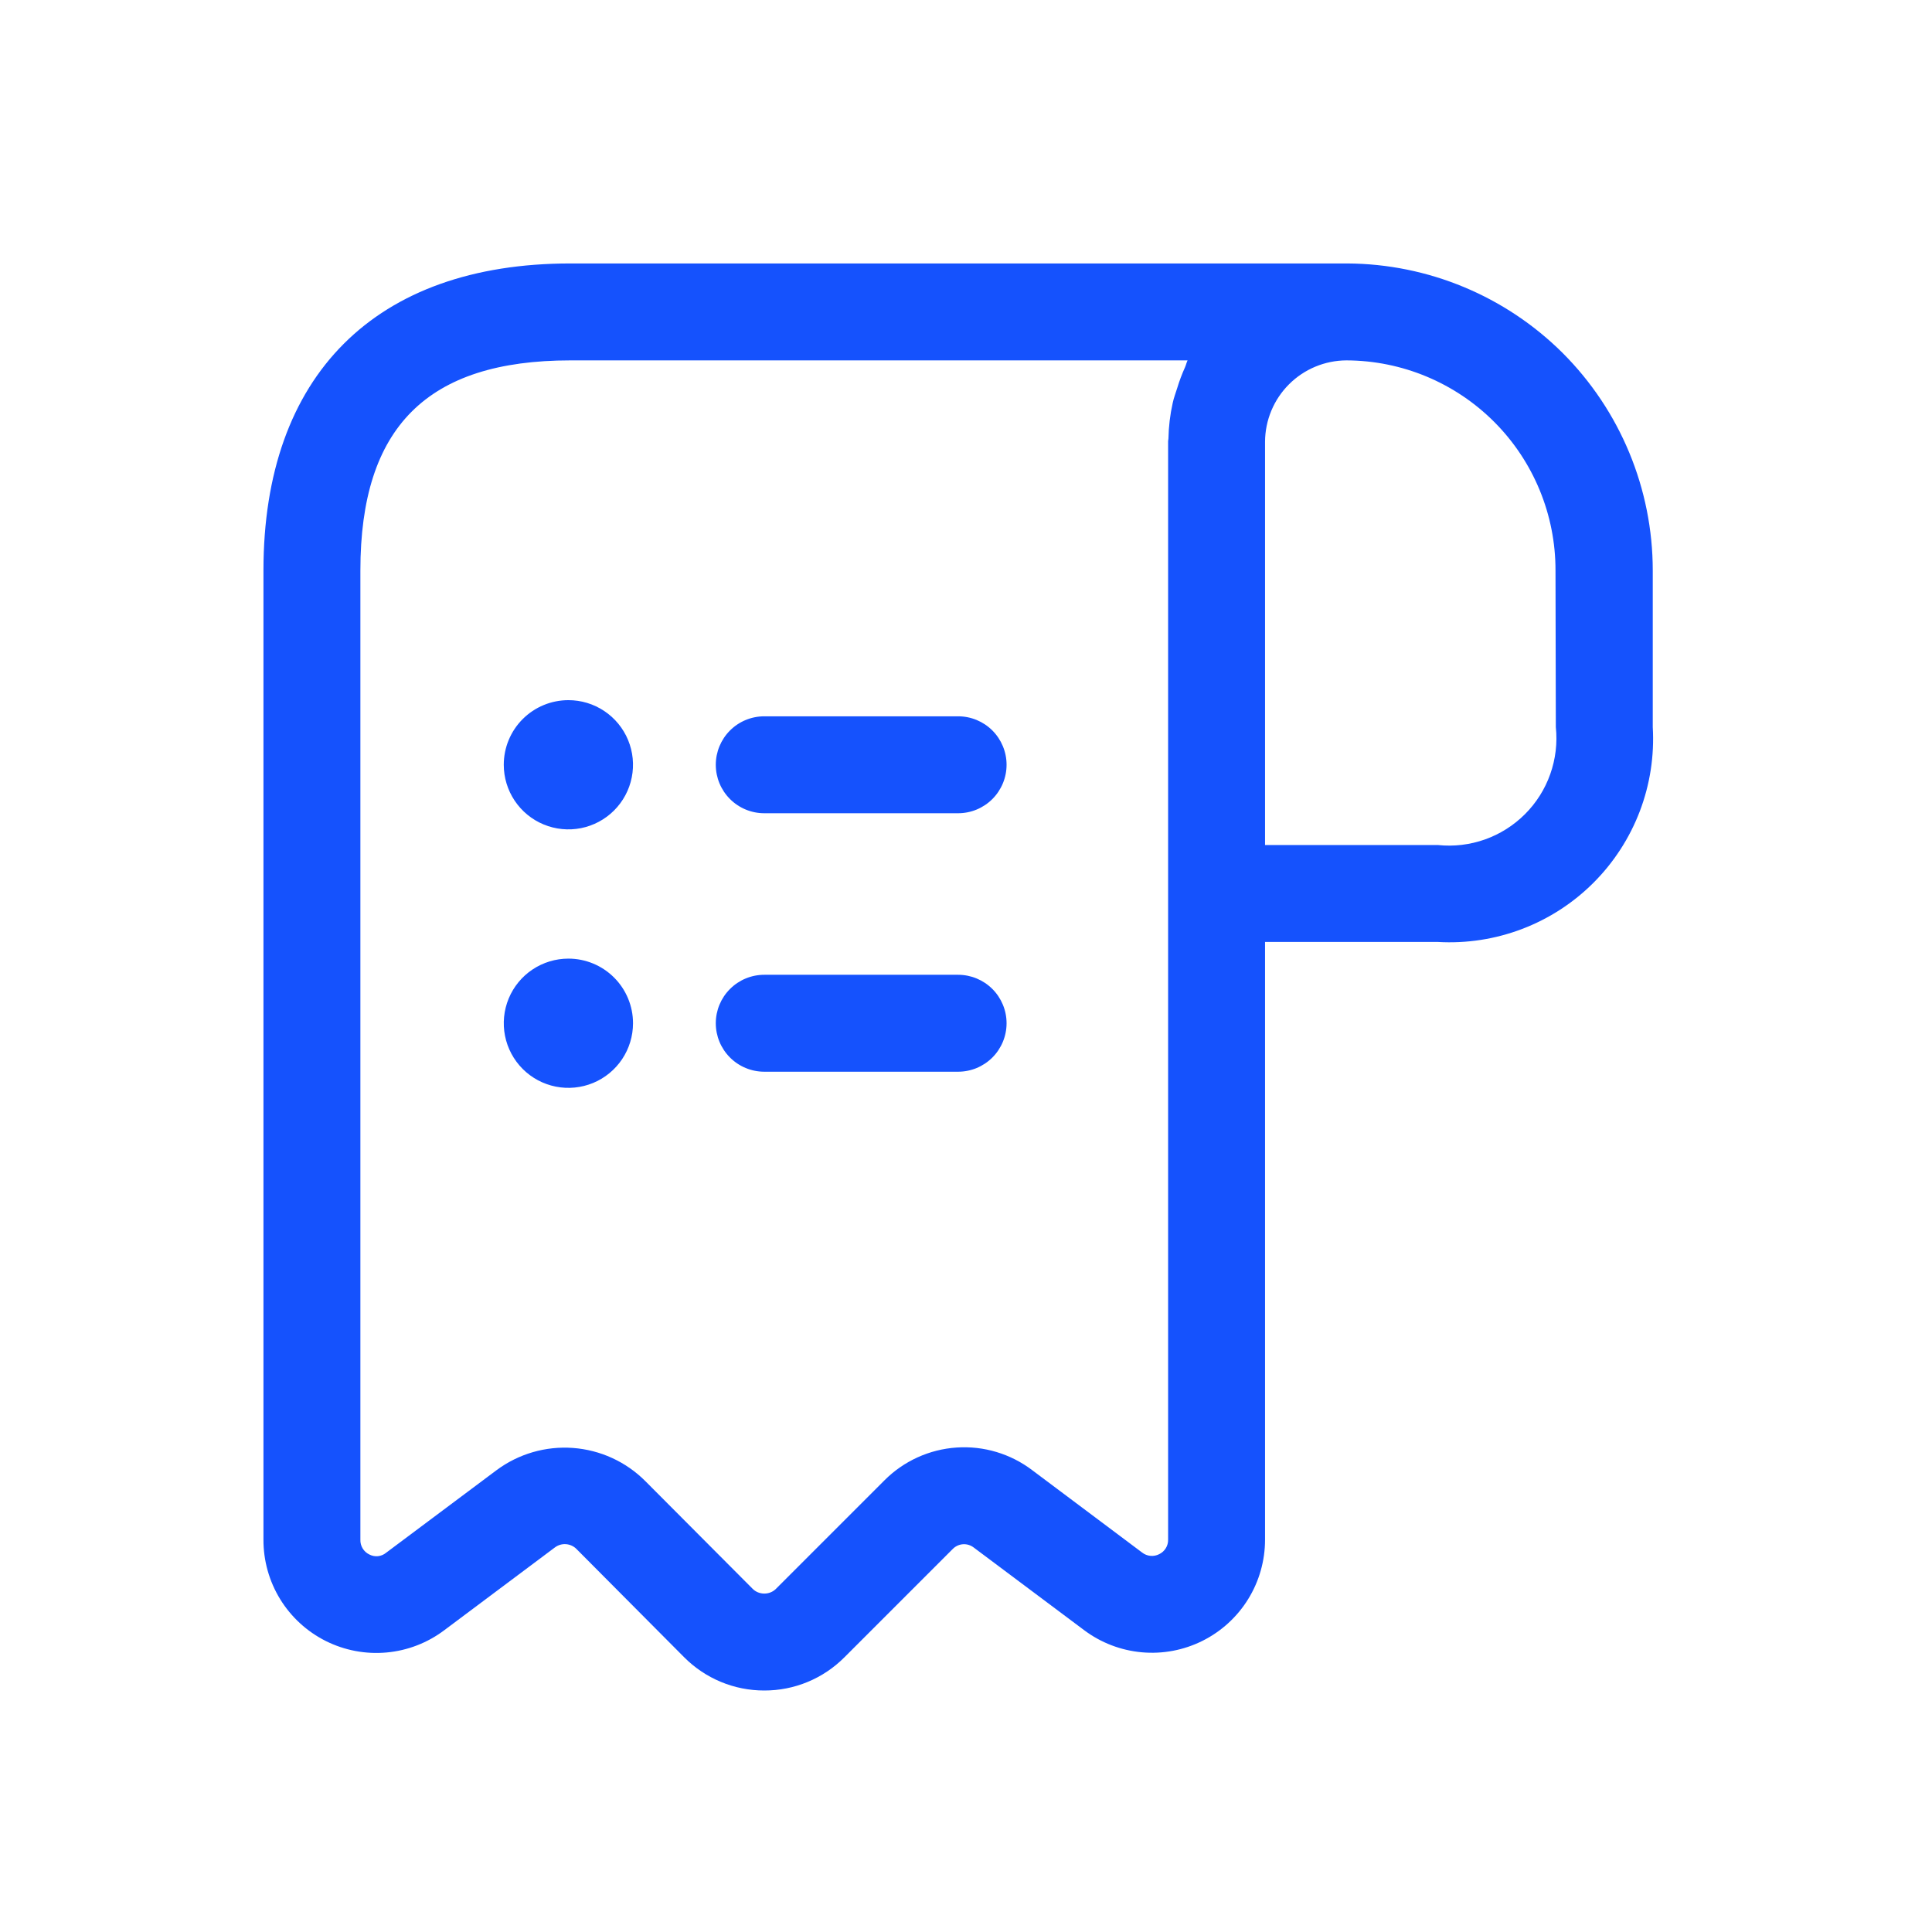 <svg width="88" height="88" viewBox="0 0 88 88" fill="none" xmlns="http://www.w3.org/2000/svg">
<path d="M71.178 16.079C68.57 13.484 65.045 12.018 61.365 12H25.981C17.095 12 12 17.098 12 25.981V70.13C11.997 71.088 12.261 72.028 12.763 72.844C13.265 73.659 13.986 74.319 14.842 74.747C15.699 75.175 16.659 75.356 17.613 75.268C18.567 75.181 19.477 74.828 20.241 74.251L25.274 70.484C25.42 70.374 25.6 70.321 25.781 70.335C25.962 70.349 26.133 70.427 26.26 70.557L31.152 75.475C31.631 75.959 32.2 76.343 32.828 76.605C33.456 76.867 34.13 77.001 34.811 77C35.489 77.002 36.16 76.87 36.787 76.61C37.413 76.351 37.982 75.97 38.46 75.49L43.405 70.545C43.529 70.423 43.693 70.349 43.866 70.338C44.04 70.327 44.212 70.38 44.35 70.486L49.38 74.251C50.145 74.825 51.055 75.174 52.008 75.26C52.961 75.346 53.918 75.165 54.774 74.737C55.63 74.309 56.349 73.652 56.852 72.838C57.355 72.025 57.621 71.087 57.621 70.13V42.905H65.495C66.8 42.98 68.106 42.779 69.328 42.314C70.549 41.849 71.659 41.131 72.583 40.206C73.507 39.282 74.225 38.173 74.691 36.951C75.156 35.729 75.357 34.423 75.281 33.118V25.981C75.279 22.267 73.804 18.706 71.178 16.079ZM53.974 16.733C53.835 17.041 53.716 17.359 53.618 17.683C53.548 17.907 53.465 18.122 53.415 18.355C53.296 18.887 53.231 19.431 53.221 19.976C53.221 20.018 53.206 20.056 53.206 20.094V70.13C53.209 70.268 53.172 70.403 53.1 70.52C53.028 70.637 52.924 70.73 52.8 70.79C52.678 70.853 52.54 70.879 52.403 70.867C52.266 70.855 52.135 70.803 52.026 70.719L47.022 66.969C46.035 66.218 44.809 65.849 43.572 65.933C42.334 66.016 41.168 66.545 40.291 67.422L35.346 72.367C35.277 72.437 35.194 72.492 35.103 72.529C35.012 72.566 34.915 72.585 34.816 72.585H34.811C34.712 72.585 34.615 72.566 34.524 72.529C34.433 72.492 34.35 72.437 34.281 72.367L29.389 67.458C28.508 66.577 27.339 66.043 26.096 65.952C24.854 65.861 23.62 66.22 22.619 66.963L17.584 70.728C17.478 70.815 17.35 70.868 17.214 70.882C17.078 70.895 16.942 70.868 16.821 70.804C16.695 70.743 16.59 70.647 16.518 70.528C16.446 70.408 16.41 70.27 16.415 70.13V25.981C16.415 19.455 19.455 16.415 25.981 16.415H54.092C54.042 16.515 54.022 16.63 53.974 16.733ZM70.866 33.118C70.942 33.842 70.855 34.574 70.612 35.26C70.369 35.947 69.976 36.57 69.461 37.084C68.946 37.599 68.323 37.992 67.637 38.236C66.951 38.479 66.219 38.566 65.495 38.49H57.621V20.121C57.626 19.139 58.018 18.198 58.713 17.504C59.407 16.81 60.348 16.419 61.33 16.415C63.86 16.423 66.284 17.434 68.07 19.228C69.855 21.021 70.855 23.45 70.851 25.981L70.866 33.118ZM32.603 46.607C32.603 46.022 32.836 45.461 33.25 45.047C33.664 44.633 34.225 44.4 34.811 44.4H43.641C44.226 44.4 44.788 44.633 45.202 45.047C45.615 45.461 45.848 46.022 45.848 46.607C45.848 47.193 45.615 47.754 45.202 48.168C44.788 48.582 44.226 48.815 43.641 48.815H34.811C34.225 48.815 33.664 48.582 33.25 48.168C32.836 47.754 32.603 47.193 32.603 46.607ZM32.603 34.834C32.603 34.249 32.836 33.687 33.25 33.273C33.664 32.859 34.225 32.627 34.811 32.627H43.641C44.226 32.627 44.788 32.859 45.202 33.273C45.615 33.687 45.848 34.249 45.848 34.834C45.848 35.42 45.615 35.981 45.202 36.395C44.788 36.809 44.226 37.042 43.641 37.042H34.811C34.225 37.042 33.664 36.809 33.25 36.395C32.836 35.981 32.603 35.42 32.603 34.834ZM25.89 31.891C26.472 31.891 27.041 32.063 27.525 32.387C28.009 32.71 28.386 33.17 28.609 33.708C28.831 34.246 28.89 34.837 28.776 35.408C28.663 35.979 28.382 36.504 27.971 36.915C27.559 37.327 27.035 37.607 26.464 37.721C25.893 37.834 25.301 37.776 24.763 37.553C24.225 37.331 23.766 36.953 23.442 36.469C23.119 35.985 22.946 35.416 22.946 34.834C22.946 34.054 23.256 33.305 23.808 32.753C24.36 32.201 25.109 31.891 25.89 31.891ZM28.833 46.607C28.833 47.19 28.66 47.759 28.337 48.243C28.013 48.727 27.554 49.104 27.016 49.327C26.478 49.549 25.886 49.608 25.315 49.494C24.744 49.381 24.22 49.1 23.808 48.689C23.397 48.277 23.116 47.753 23.003 47.182C22.889 46.611 22.948 46.019 23.17 45.481C23.393 44.943 23.77 44.483 24.254 44.16C24.738 43.837 25.307 43.664 25.89 43.664C26.67 43.664 27.419 43.974 27.971 44.526C28.523 45.078 28.833 45.827 28.833 46.607Z" fill="#1552FD"/>
</svg>
